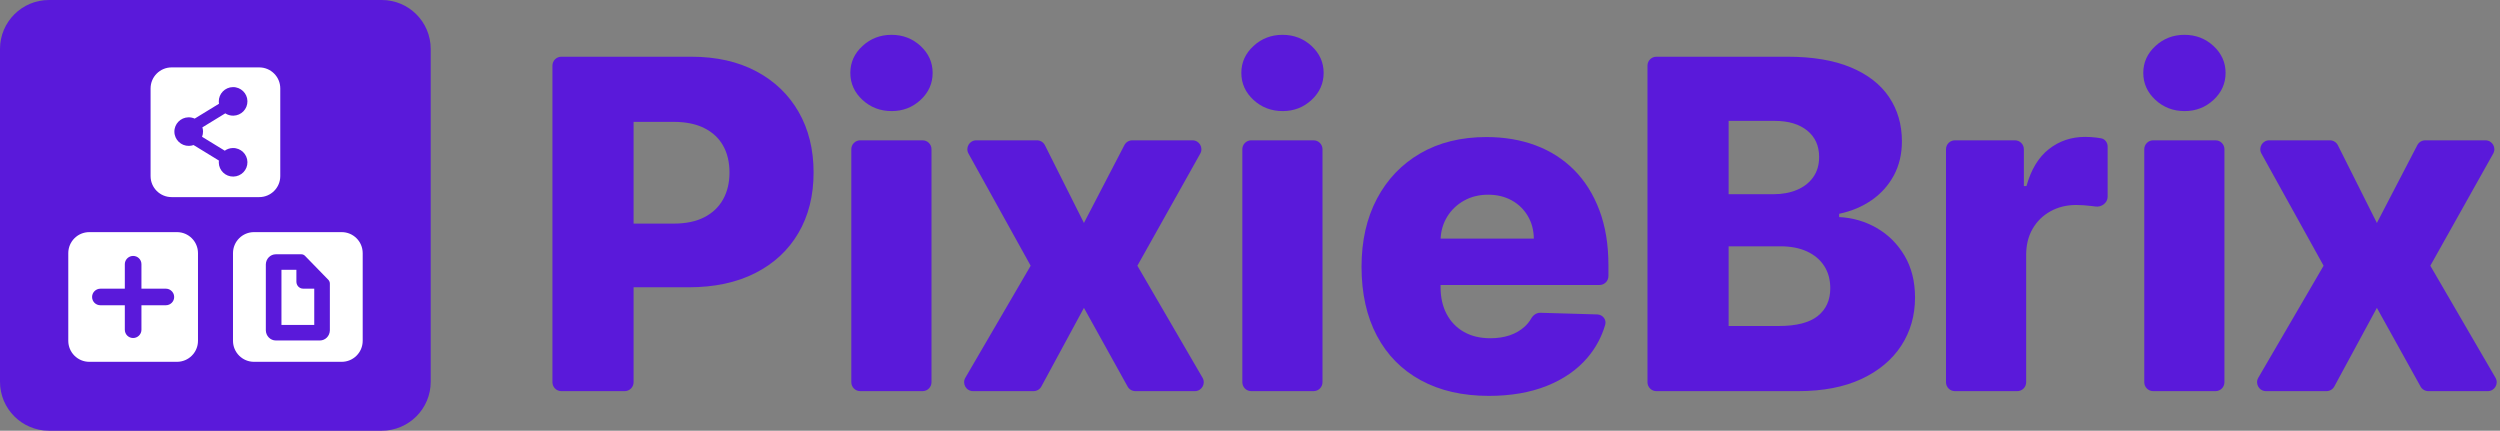 <svg width="267" height="46" viewBox="0 0 267 46" fill="none" xmlns="http://www.w3.org/2000/svg">
<rect x="0" y="0" width="267" height="46" fill="#808080" stroke="none"/>
<path d="M0 5.228C0 2.341 2.341 0 5.228 0H40.772C43.66 0 46 2.341 46 5.228V40.772C46 43.66 43.66 46 40.772 46H5.228C2.341 46 0 43.66 0 40.772V5.228Z" fill="#5A19DA"/>
<path fill-rule="evenodd" clip-rule="evenodd" d="M16.082 9.443C16.082 8.204 17.086 7.199 18.326 7.199H27.689C28.929 7.199 29.933 8.204 29.933 9.443V18.807C29.933 20.046 28.929 21.051 27.689 21.051H18.326C17.086 21.051 16.082 20.046 16.082 18.807V9.443ZM24.87 9.303C24.026 9.318 23.352 10.012 23.367 10.855C23.368 10.931 23.375 11.006 23.387 11.08L20.792 12.668C20.59 12.576 20.365 12.526 20.128 12.53C19.283 12.545 18.61 13.239 18.624 14.081C18.639 14.923 19.335 15.594 20.18 15.58C20.353 15.577 20.519 15.546 20.673 15.49L23.378 17.146C23.369 17.216 23.366 17.288 23.367 17.36C23.381 18.203 24.078 18.873 24.923 18.859C25.768 18.845 26.441 18.15 26.426 17.308C26.412 16.466 25.715 15.795 24.87 15.809C24.547 15.815 24.25 15.919 24.006 16.094L21.58 14.609C21.65 14.429 21.687 14.233 21.684 14.029C21.681 13.88 21.657 13.736 21.615 13.601L24.059 12.105C24.307 12.267 24.604 12.359 24.923 12.353C25.768 12.339 26.441 11.644 26.426 10.802C26.412 9.96 25.715 9.289 24.87 9.303Z" fill="white"/>
<path fill-rule="evenodd" clip-rule="evenodd" d="M7.293 27.035C7.293 25.795 8.298 24.791 9.537 24.791H18.901C20.14 24.791 21.145 25.795 21.145 27.035V36.398C21.145 37.638 20.14 38.642 18.901 38.642H9.537C8.298 38.642 7.293 37.638 7.293 36.398V27.035ZM17.715 30.832H15.106V28.218C15.106 27.726 14.713 27.333 14.219 27.333H14.219C14.157 27.333 14.097 27.34 14.039 27.352C13.636 27.436 13.331 27.794 13.331 28.218V30.832H10.723C10.472 30.832 10.244 30.938 10.082 31.107C9.929 31.265 9.835 31.48 9.835 31.717C9.835 32.208 10.228 32.601 10.723 32.601H13.331V35.215C13.331 35.707 13.724 36.1 14.219 36.1H14.219C14.281 36.1 14.341 36.094 14.399 36.081C14.801 35.998 15.106 35.639 15.106 35.215V32.601H17.715C17.966 32.601 18.194 32.495 18.356 32.326C18.508 32.168 18.602 31.953 18.602 31.717C18.602 31.421 18.456 31.16 18.232 31.001C18.087 30.895 17.908 30.832 17.715 30.832Z" fill="white"/>
<path d="M30.059 28.816H31.655V30.088C31.655 30.497 31.977 30.828 32.376 30.828H33.562V34.705H30.059V28.816Z" fill="white"/>
<path fill-rule="evenodd" clip-rule="evenodd" d="M27.128 24.791C25.889 24.791 24.884 25.795 24.884 27.035V36.398C24.884 37.638 25.889 38.642 27.128 38.642H36.492C37.732 38.642 38.736 37.638 38.736 36.398V27.035C38.736 25.795 37.732 24.791 36.492 24.791H27.128ZM35.075 29.893L32.567 27.318C32.466 27.217 32.329 27.158 32.192 27.158H29.457C28.875 27.158 28.403 27.637 28.391 28.236C28.391 28.241 28.391 28.246 28.391 28.251L28.391 28.259V35.262L28.391 35.27L28.391 35.277C28.391 35.28 28.391 35.282 28.391 35.285C28.403 35.878 28.875 36.363 29.457 36.363H34.163C34.745 36.363 35.218 35.884 35.229 35.285C35.229 35.282 35.23 35.278 35.229 35.275L35.229 35.27L35.229 35.262V30.289C35.229 30.135 35.17 29.999 35.075 29.893Z" fill="white"/>
<path d="M91.875 41.774C91.348 41.774 90.921 41.348 90.921 40.822V15.938C90.921 15.412 91.348 14.986 91.875 14.986H98.53C99.056 14.986 99.483 15.412 99.483 15.938V40.822C99.483 41.348 99.056 41.774 98.53 41.774H91.875Z" fill="#5A19DA"/>
<path d="M95.228 11.864C94.015 11.864 92.976 11.466 92.112 10.67C91.248 9.873 90.816 8.911 90.816 7.783C90.816 6.667 91.248 5.711 92.112 4.914C92.976 4.118 94.009 3.72 95.211 3.72C96.425 3.72 97.461 4.118 98.319 4.914C99.177 5.711 99.606 6.667 99.606 7.783C99.606 8.911 99.177 9.873 98.319 10.67C97.461 11.466 96.431 11.864 95.228 11.864Z" fill="#5A19DA"/>
<path fill-rule="evenodd" clip-rule="evenodd" d="M59.953 41.774C59.427 41.774 59 41.348 59 40.822V7.009C59 6.483 59.427 6.057 59.953 6.057H73.812C76.497 6.057 78.817 6.577 80.772 7.618C82.727 8.658 84.236 10.106 85.298 11.96C86.36 13.815 86.891 15.969 86.891 18.422C86.891 20.887 86.352 23.041 85.272 24.883C84.192 26.726 82.654 28.153 80.658 29.165C78.662 30.177 76.293 30.682 73.55 30.682H67.667V40.822C67.667 41.348 67.24 41.774 66.714 41.774H59.953ZM67.667 23.881H71.939C73.246 23.881 74.341 23.654 75.222 23.2C76.103 22.747 76.771 22.11 77.227 21.291C77.682 20.471 77.909 19.515 77.909 18.422C77.909 17.317 77.682 16.361 77.227 15.553C76.771 14.745 76.1 14.12 75.213 13.678C74.326 13.236 73.235 13.015 71.939 13.015H67.667V23.881Z" fill="#5A19DA"/>
<path d="M115.764 23.811L111.598 15.511C111.436 15.189 111.107 14.986 110.746 14.986H104.267C103.541 14.986 103.082 15.765 103.433 16.399L110.074 28.38L103.099 40.343C102.729 40.978 103.188 41.774 103.923 41.774H110.381C110.731 41.774 111.053 41.583 111.219 41.275L115.764 32.88L120.429 41.284C120.597 41.586 120.916 41.774 121.263 41.774H127.607C128.342 41.774 128.8 40.978 128.431 40.344L121.472 28.38L128.188 16.404C128.544 15.769 128.085 14.986 127.357 14.986H120.93C120.575 14.986 120.248 15.184 120.085 15.499L115.764 23.811Z" fill="#5A19DA"/>
<path d="M133.634 41.774C133.107 41.774 132.681 41.348 132.681 40.822V15.938C132.681 15.412 133.107 14.986 133.634 14.986H140.289C140.815 14.986 141.242 15.412 141.242 15.938V40.822C141.242 41.348 140.815 41.774 140.289 41.774H133.634Z" fill="#5A19DA"/>
<path d="M136.988 11.864C135.774 11.864 134.735 11.466 133.871 10.67C133.007 9.873 132.575 8.911 132.575 7.783C132.575 6.667 133.007 5.711 133.871 4.914C134.735 4.118 135.768 3.72 136.97 3.72C138.184 3.72 139.22 4.118 140.078 4.914C140.936 5.711 141.365 6.667 141.365 7.783C141.365 8.911 140.936 9.873 140.078 10.67C139.22 11.466 138.19 11.864 136.988 11.864Z" fill="#5A19DA"/>
<path fill-rule="evenodd" clip-rule="evenodd" d="M151.742 40.614C153.779 41.725 156.204 42.28 159.017 42.28C161.363 42.28 163.429 41.922 165.215 41.207C167.001 40.492 168.445 39.487 169.548 38.19C170.418 37.168 171.047 36.002 171.434 34.694C171.6 34.133 171.165 33.597 170.58 33.58L164.513 33.405C164.106 33.393 163.746 33.649 163.542 34.002C163.35 34.333 163.114 34.628 162.834 34.885C162.39 35.292 161.859 35.6 161.24 35.81C160.622 36.019 159.933 36.124 159.174 36.124C158.077 36.124 157.132 35.897 156.338 35.443C155.544 34.99 154.931 34.353 154.499 33.534C154.067 32.714 153.852 31.758 153.852 30.665V30.438H170.827C171.354 30.438 171.78 30.012 171.78 29.486V28.31C171.78 26.113 171.459 24.163 170.817 22.459C170.175 20.756 169.277 19.323 168.121 18.16C166.966 16.997 165.594 16.12 164.007 15.527C162.419 14.934 160.668 14.637 158.754 14.637C156.046 14.637 153.694 15.216 151.698 16.373C149.702 17.529 148.155 19.146 147.058 21.221C145.961 23.296 145.412 25.718 145.412 28.485C145.412 31.333 145.958 33.789 147.049 35.853C148.141 37.917 149.705 39.504 151.742 40.614ZM153.857 25.485C153.899 24.623 154.131 23.846 154.552 23.157C154.995 22.43 155.597 21.855 156.355 21.43C157.114 21.006 157.972 20.794 158.929 20.794C159.875 20.794 160.712 20.994 161.442 21.395C162.171 21.797 162.746 22.352 163.166 23.061C163.586 23.77 163.802 24.578 163.814 25.485H153.857Z" fill="#5A19DA"/>
<path fill-rule="evenodd" clip-rule="evenodd" d="M176.904 41.774C176.377 41.774 175.951 41.348 175.951 40.822V7.009C175.951 6.483 176.377 6.057 176.904 6.057H190.903C193.588 6.057 195.838 6.435 197.653 7.19C199.468 7.946 200.833 9.004 201.75 10.364C202.666 11.725 203.124 13.3 203.124 15.091C203.124 16.451 202.838 17.663 202.266 18.727C201.694 19.791 200.906 20.672 199.902 21.369C198.899 22.067 197.737 22.555 196.418 22.834V23.183C197.866 23.253 199.205 23.642 200.436 24.351C201.668 25.061 202.657 26.046 203.404 27.308C204.151 28.569 204.525 30.06 204.525 31.781C204.525 33.699 204.034 35.411 203.054 36.917C202.074 38.423 200.655 39.609 198.799 40.475C196.943 41.341 194.691 41.774 192.041 41.774H176.904ZM184.617 34.816H189.975C191.854 34.816 193.24 34.461 194.133 33.752C195.026 33.042 195.473 32.054 195.473 30.787C195.473 29.868 195.257 29.075 194.825 28.406C194.393 27.738 193.78 27.22 192.986 26.854C192.193 26.488 191.241 26.305 190.133 26.305H184.617V34.816ZM184.617 20.741H189.415C190.36 20.741 191.201 20.584 191.936 20.27C192.671 19.956 193.246 19.503 193.661 18.91C194.075 18.317 194.282 17.602 194.282 16.765C194.282 15.567 193.856 14.626 193.004 13.94C192.152 13.254 191.002 12.911 189.555 12.911H184.617V20.741Z" fill="#5A19DA"/>
<path d="M208.785 14.986C208.259 14.986 207.832 15.412 207.832 15.938V40.822C207.832 41.348 208.259 41.774 208.785 41.774H215.44C215.967 41.774 216.394 41.348 216.394 40.822V27.229C216.394 26.159 216.624 25.226 217.085 24.43C217.546 23.634 218.182 23.012 218.994 22.564C219.805 22.116 220.718 21.892 221.734 21.892C222.247 21.892 222.834 21.933 223.493 22.015C223.597 22.027 223.698 22.041 223.796 22.055C224.443 22.15 225.095 21.667 225.095 21.014V15.649C225.095 15.226 224.815 14.847 224.398 14.771C224.244 14.743 224.085 14.719 223.922 14.698C223.502 14.646 223.093 14.62 222.697 14.62C221.226 14.62 219.936 15.053 218.827 15.919C217.718 16.785 216.919 18.102 216.429 19.869H216.148V15.938C216.148 15.412 215.722 14.986 215.195 14.986H208.785Z" fill="#5A19DA"/>
<path d="M229.961 41.774C229.435 41.774 229.008 41.348 229.008 40.822V15.938C229.008 15.412 229.435 14.986 229.961 14.986H236.617C237.143 14.986 237.57 15.412 237.57 15.938V40.822C237.57 41.348 237.143 41.774 236.617 41.774H229.961Z" fill="#5A19DA"/>
<path d="M233.315 11.864C232.101 11.864 231.062 11.466 230.199 10.67C229.335 9.873 228.903 8.911 228.903 7.783C228.903 6.667 229.335 5.711 230.199 4.914C231.062 4.118 232.095 3.72 233.298 3.72C234.512 3.72 235.547 4.118 236.405 4.914C237.263 5.711 237.692 6.667 237.692 7.783C237.692 8.911 237.263 9.873 236.405 10.67C235.547 11.466 234.517 11.864 233.315 11.864Z" fill="#5A19DA"/>
<path d="M253.851 23.811L249.685 15.511C249.523 15.189 249.193 14.986 248.833 14.986H242.354C241.628 14.986 241.168 15.765 241.52 16.399L248.16 28.38L241.186 40.343C240.816 40.978 241.274 41.774 242.01 41.774H248.468C248.818 41.774 249.139 41.583 249.306 41.275L253.851 32.88L258.516 41.284C258.684 41.586 259.003 41.774 259.35 41.774H265.694C266.429 41.774 266.887 40.978 266.518 40.344L259.558 28.38L266.275 16.404C266.631 15.769 266.171 14.986 265.443 14.986H259.017C258.661 14.986 258.335 15.184 258.171 15.499L253.851 23.811Z" fill="#5A19DA"/>
</svg>
